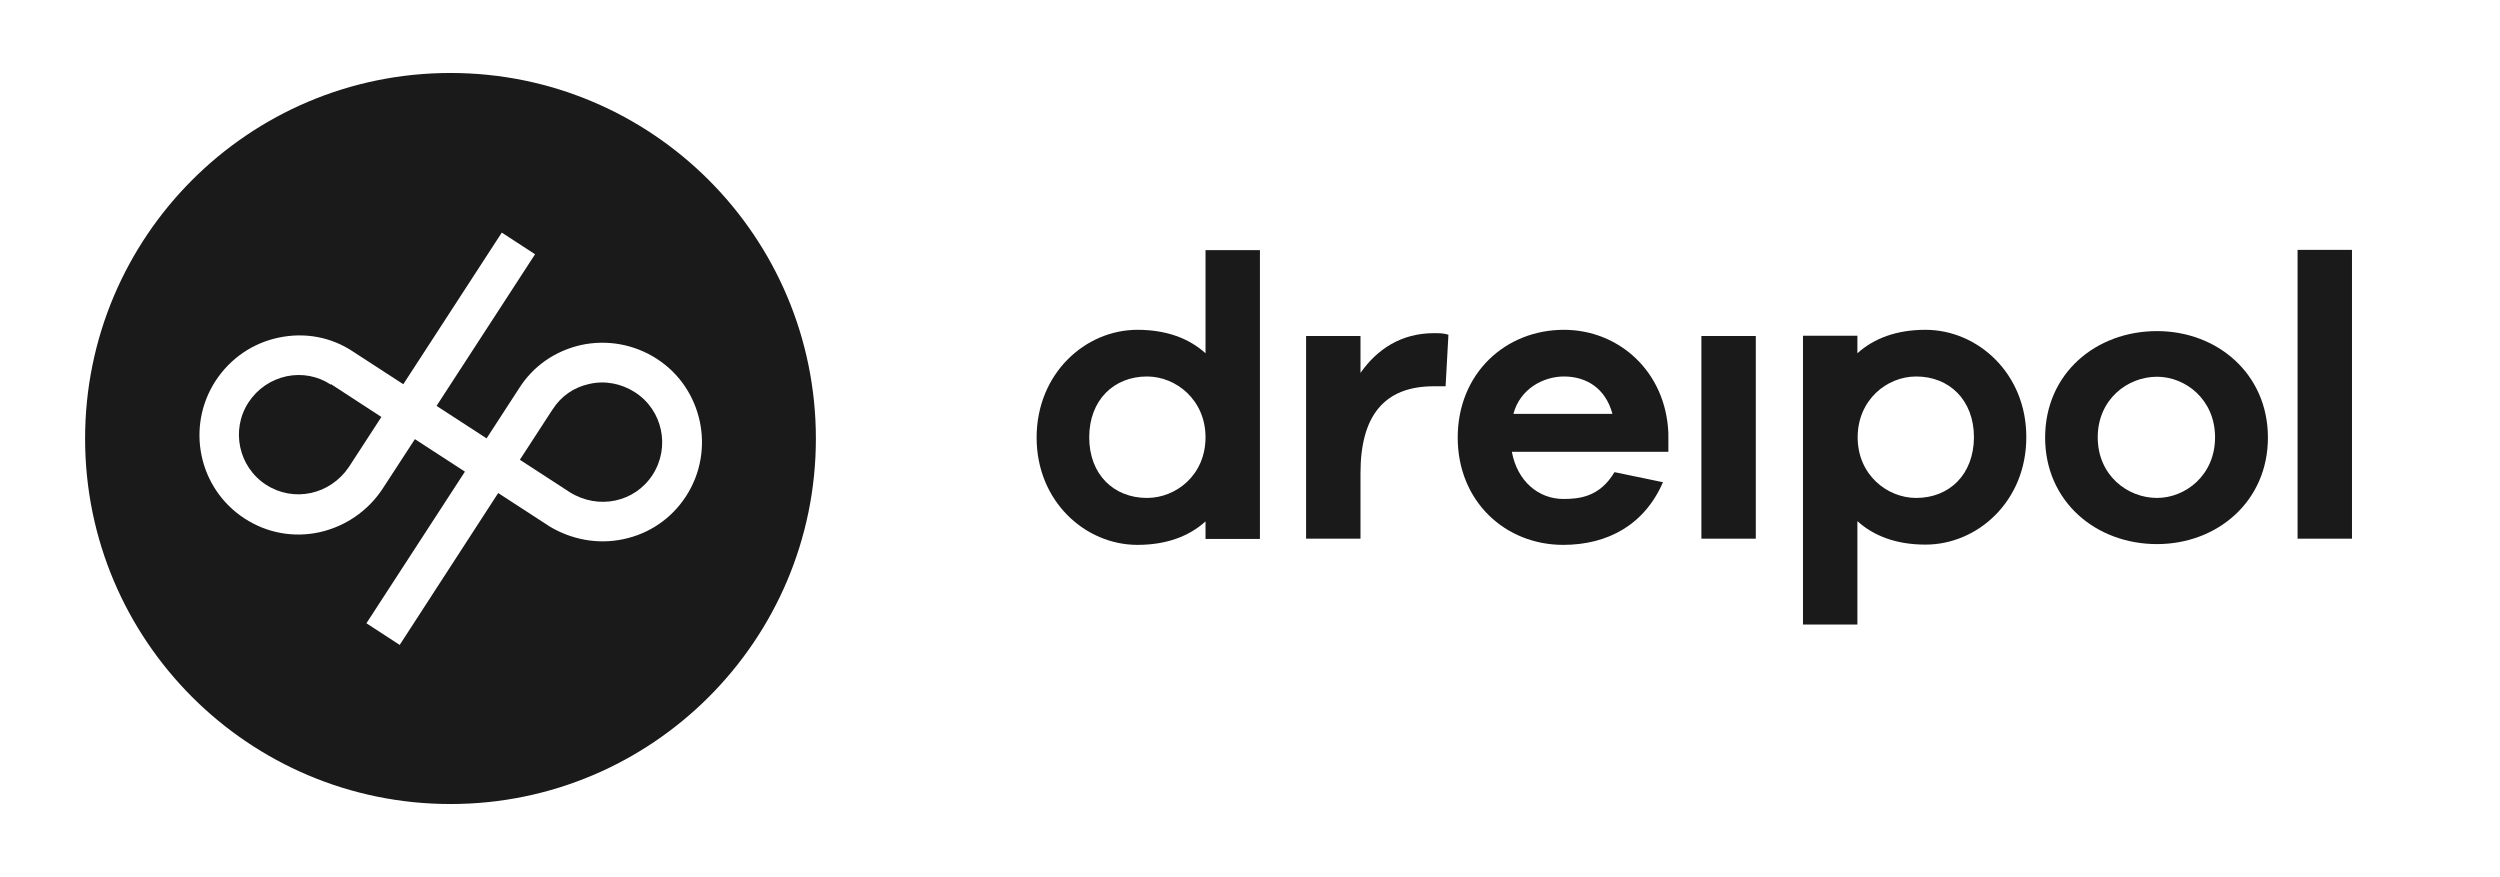 <?xml version="1.0" encoding="utf-8"?>
<!-- Generator: Adobe Illustrator 21.0.0, SVG Export Plug-In . SVG Version: 6.00 Build 0)  -->
<svg version="1.1" xmlns="http://www.w3.org/2000/svg" xmlns:xlink="http://www.w3.org/1999/xlink" x="0px" y="0px"
	 viewBox="0 0 969.5 340.2" style="enable-background:new 0 0 969.5 340.2;" xml:space="preserve">
<style type="text/css">
	.st0{fill:#1A1A1A;}
	.st1{display:none;}
	.st2{display:inline;fill:none;stroke:#E6007E;stroke-miterlimit:10;}
</style>
<g id="Ebene_1">
	<g>
		<path class="st0" d="M128.2,149.1c-5-3.3-11.1-4.4-17-3.2c-6.1,1.3-11.4,4.9-14.8,10.1c-7,10.7-3.9,25.1,6.8,32
			c10.7,6.9,24.8,3.9,32.1-6.9l12.6-19.4l-19.5-12.7C128.3,149.1,128.3,149.1,128.2,149.1z"/>
		<path class="st0" d="M246.2,152.1c-5.3-3.4-11.6-4.6-17.7-3.2c-6,1.3-11,4.8-14.2,9.9l-0.1,0.1l-12.6,19.4l19.4,12.6
			c11.1,6.9,25.2,3.9,32.1-6.8C260,173.4,257,159,246.2,152.1z"/>
		<path class="st0" d="M174.7,28.3C96.4,28.3,33,91.8,33,170.1s63.5,141.7,141.7,141.7s141.7-63.5,141.7-141.7S253,28.3,174.7,28.3z
			 M266,192.5c-5.6,8.6-14.2,14.5-24.3,16.6c-9.9,2.1-20.2,0.2-29-5.2l-0.1-0.1l-19.4-12.6L155,250.1l-12.9-8.4l38.2-58.8
			l-19.4-12.6l-12.7,19.5c-5.7,8.5-14.4,14.4-24.3,16.6c-10.1,2.2-20.4,0.3-29-5.3c-17.9-11.6-22.9-35.5-11.3-53.4
			c5.7-8.7,14.4-14.7,24.6-16.8c10.1-2.1,20.3-0.2,28.8,5.5l19.4,12.6l38.2-58.8l12.9,8.4l-38.2,58.8l19.4,12.6l12.6-19.4
			c5.4-8.6,13.9-14.5,24-16.8c10.2-2.2,20.7-0.3,29.5,5.4C272.5,150.7,277.6,174.7,266,192.5z"/>
		<rect x="891" y="96.9" class="st0" width="21.1" height="112"/>
		<path class="st0" d="M746.7,127.9c-11.2,0-20,3.3-26.4,9.1v-6.8h-21.1v112h21.1v-40.1c6.4,5.8,15.2,9.1,26.4,9.1
			c20.3,0,39.1-16.9,39.1-41.6C785.9,144.9,767,127.9,746.7,127.9z M743.1,193.1c-11.3,0-22.7-9-22.7-23.5
			c0-14.5,11.3-23.6,22.7-23.6c12.8,0,22.4,9.1,22.4,23.6C765.4,184.2,755.8,193.1,743.1,193.1z"/>
		<path class="st0" d="M467.5,137c-6.4-5.8-15.2-9.1-26.4-9.1c-20.3,0-39.1,17-39.1,41.8c0,24.7,18.8,41.6,39.1,41.6
			c11.2,0,20-3.3,26.4-9.1v6.8h21.1v-112h-21.1V137z M444.8,193.1c-12.8,0-22.4-9-22.4-23.5c0-14.5,9.6-23.6,22.4-23.6
			c11.3,0,22.7,9.1,22.7,23.6C467.5,184.2,456.1,193.1,444.8,193.1z"/>
		<path class="st0" d="M527.6,144.6v-14.3h-21.1v78.6h21.1v-25.4c0-21.9,8.9-33.7,28.4-33.7h4.6l1.1-20c-1.9-0.6-3.5-0.6-5.6-0.6
			C543.3,129.2,534,135.5,527.6,144.6z"/>
		<path class="st0" d="M836.5,128.4c-23.8,0-43.4,16.5-43.4,41.3c0,24.7,19.6,41.3,43.4,41.3c23.3,0,43-16.5,43-41.3
			C879.5,144.9,859.8,128.4,836.5,128.4z M836.5,193.1c-11.5,0-23-8.8-23-23.5c0-14.7,11.5-23.5,23-23.5c11,0,22.5,8.8,22.5,23.5
			C859,184.3,847.5,193.1,836.5,193.1z"/>
		<path class="st0" d="M606.5,127.9c-22.8,0-41.2,17-41.2,41.8c0,24.7,18.4,41.6,40.9,41.6c17.4,0,31.6-7.9,38.7-24.3l-18.8-3.9
			c-5.7,9.6-13.6,10.4-19.8,10.4c-9.7,0-17.9-6.9-20-18.3h60.7v-7.1C646.1,144.1,627.8,127.9,606.5,127.9z M586.9,160.5
			c2.6-9.8,11.7-14.5,19.6-14.5c8.5,0,16.1,4.4,18.8,14.5H586.9z"/>
		<rect x="659.8" y="130.3" class="st0" width="21.1" height="78.6"/>
	</g>
</g>
<g id="help" class="st1">
	<line class="st2" x1="31.5" y1="-158.3" x2="348.1" y2="-645.8"/>
	<line class="st2" x1="13" y1="-158.3" x2="329.6" y2="-645.8"/>
	<line class="st2" x1="-14.7" y1="-158.3" x2="301.9" y2="-645.8"/>
	<line class="st2" x1="-33.1" y1="-158.3" x2="283.5" y2="-645.8"/>
	<line class="st2" x1="-88.2" y1="-158.3" x2="228.4" y2="-645.8"/>
	<line class="st2" x1="-106.7" y1="-158.3" x2="209.9" y2="-645.8"/>
	<line class="st2" x1="105.1" y1="-158.3" x2="421.7" y2="-645.8"/>
	<line class="st2" x1="86.6" y1="-158.3" x2="403.2" y2="-645.8"/>
	<line class="st2" x1="31.5" y1="-158.3" x2="348.1" y2="-645.8"/>
	<line class="st2" x1="13" y1="-158.3" x2="329.6" y2="-645.8"/>
	<line class="st2" x1="-14.7" y1="-158.3" x2="301.9" y2="-645.8"/>
	<line class="st2" x1="-33.1" y1="-158.3" x2="283.5" y2="-645.8"/>
	<line class="st2" x1="-88.2" y1="-158.3" x2="228.4" y2="-645.8"/>
	<line class="st2" x1="-106.7" y1="-158.3" x2="209.9" y2="-645.8"/>
	<line class="st2" x1="105.1" y1="-158.3" x2="421.7" y2="-645.8"/>
	<line class="st2" x1="86.6" y1="-158.3" x2="403.2" y2="-645.8"/>
	<line class="st2" x1="-107.6" y1="-704.7" x2="448.2" y2="-343.7"/>
	<line class="st2" x1="-107.6" y1="-621" x2="448.2" y2="-260"/>
	<line class="st2" x1="-107.6" y1="-603" x2="448.2" y2="-242"/>
	<line class="st2" x1="-106.7" y1="-518.7" x2="448.2" y2="-158.3"/>
	<line class="st2" x1="-106.7" y1="-547" x2="448.2" y2="-186.6"/>
	<line class="st2" x1="-106.7" y1="-528.7" x2="448.2" y2="-168.3"/>
	<line class="st2" x1="-106.7" y1="-675.6" x2="448.2" y2="-315.2"/>
	<line class="st2" x1="-106.7" y1="-693.8" x2="448.2" y2="-333.4"/>
</g>
</svg>
